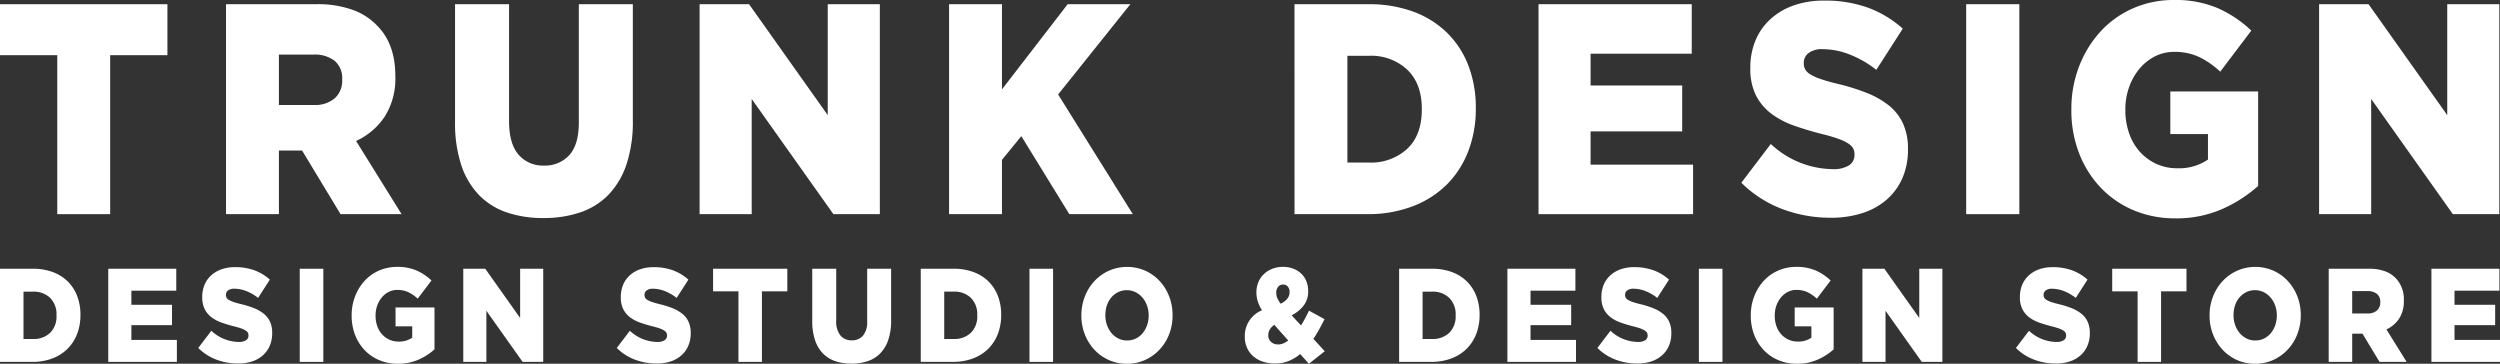<svg id="logo" xmlns="http://www.w3.org/2000/svg" xmlns:xlink="http://www.w3.org/1999/xlink" width="500" height="72.751" viewBox="0 0 500 72.751">
  <rect x="0" y="0" width="500" height="72.751" fill="#333333" stroke="none"/>
  <defs>
    <clipPath id="clip-path">
      <rect id="長方形_2420" data-name="長方形 2420" width="500" height="72.751" fill="#fff"/>
    </clipPath>
  </defs>
  <path id="パス_1281" data-name="パス 1281" d="M0,.813V11.006H11.453V42.8h10.58V11.006H33.484V.813Z" transform="translate(0 0.03)" fill="#fff"/>
  <g id="グループ_376" data-name="グループ 376">
    <g id="グループ_375" data-name="グループ 375" clip-path="url(#clip-path)">
      <path id="パス_1282" data-name="パス 1282" d="M43.568.81h18.05a20.539,20.539,0,0,1,7.472,1.2,12.744,12.744,0,0,1,4.96,3.358q3.376,3.6,3.381,9.781v.12A14.156,14.156,0,0,1,75.3,23.3a13.7,13.7,0,0,1-5.723,4.86l9.1,14.635H66.469L58.782,30.08H54.146V42.8H43.568ZM61.126,20.964a6,6,0,0,0,4.2-1.35A4.685,4.685,0,0,0,66.8,15.985v-.119a4.519,4.519,0,0,0-1.527-3.748,6.511,6.511,0,0,0-4.2-1.23H54.146V20.964Z" transform="translate(1.637 0.03)" fill="#fff"/>
      <path id="パス_1283" data-name="パス 1283" d="M105.381,43.578a22.356,22.356,0,0,1-7.363-1.138,14,14,0,0,1-5.56-3.512,15.683,15.683,0,0,1-3.519-6,26.719,26.719,0,0,1-1.226-8.549V.81h10.8V24.143q0,4.557,1.891,6.748a6.383,6.383,0,0,0,5.085,2.189,6.5,6.5,0,0,0,5.088-2.1q1.893-2.1,1.894-6.538V.81h10.8V24.082a26.949,26.949,0,0,1-1.279,8.788,16.054,16.054,0,0,1-3.6,6.057,14.23,14.23,0,0,1-5.617,3.512,22.584,22.584,0,0,1-7.388,1.138" transform="translate(3.296 0.03)" fill="#fff"/>
      <path id="パス_1284" data-name="パス 1284" d="M134.853.81h9.891L160.481,23V.81H170.9V42.8h-9.288L145.27,19.764V42.8H134.853Z" transform="translate(5.068 0.03)" fill="#fff"/>
      <path id="パス_1285" data-name="パス 1285" d="M182.939.81h10.578V17.843L206.66.81H219.2L204.75,18.864,219.689,42.8h-12.7l-9.6-15.6-3.871,4.74V42.8H182.939Z" transform="translate(6.875 0.03)" fill="#fff"/>
      <path id="パス_1286" data-name="パス 1286" d="M249.523.812h14.723a25.529,25.529,0,0,1,9.135,1.526,18.983,18.983,0,0,1,6.76,4.291,18.387,18.387,0,0,1,4.2,6.566,23.393,23.393,0,0,1,1.446,8.368v.115a23.509,23.509,0,0,1-1.471,8.43,19.024,19.024,0,0,1-4.253,6.689,19.351,19.351,0,0,1-6.844,4.408,25.019,25.019,0,0,1-9.19,1.593h-14.5Zm14.9,31.668a10.662,10.662,0,0,0,7.662-2.761q2.9-2.756,2.9-7.856V21.74q0-5.032-2.9-7.823a10.591,10.591,0,0,0-7.662-2.79H260.1V32.48Z" transform="translate(9.377 0.03)" fill="#fff"/>
      <path id="パス_1287" data-name="パス 1287" d="M296.558.81H327.2v9.9H306.971v6.359h18.323v9.178H306.971V32.9h20.5V42.8H296.558Z" transform="translate(11.145 0.03)" fill="#fff"/>
      <path id="パス_1288" data-name="パス 1288" d="M353.542,43.543a27.163,27.163,0,0,1-9.733-1.751,23.191,23.191,0,0,1-8.153-5.25l5.89-7.754a18.394,18.394,0,0,0,12.377,5.037,5.839,5.839,0,0,0,3.246-.748,2.411,2.411,0,0,0,1.116-2.125v-.117a2.436,2.436,0,0,0-.273-1.168A2.9,2.9,0,0,0,357,28.675a10.05,10.05,0,0,0-1.962-.927,31.78,31.78,0,0,0-3.19-.929q-3.054-.778-5.672-1.707a16.735,16.735,0,0,1-4.553-2.4,10.531,10.531,0,0,1-3.053-3.652,11.808,11.808,0,0,1-1.119-5.419V13.53a14.041,14.041,0,0,1,1.01-5.391,11.907,11.907,0,0,1,2.945-4.252A13.555,13.555,0,0,1,346.072,1.1a18.048,18.048,0,0,1,6.161-.986,25.16,25.16,0,0,1,8.752,1.418,21.59,21.59,0,0,1,6.952,4.195l-5.288,8.242a20.89,20.89,0,0,0-5.372-3.09,14.945,14.945,0,0,0-5.318-1.05,4.444,4.444,0,0,0-2.862.78,2.388,2.388,0,0,0-.954,1.915v.12a2.544,2.544,0,0,0,.3,1.258,2.871,2.871,0,0,0,1.038.989,10.828,10.828,0,0,0,2.017.9q1.281.451,3.243.927a43.722,43.722,0,0,1,5.917,1.827,17.319,17.319,0,0,1,4.5,2.544,10,10,0,0,1,2.836,3.623,11.942,11.942,0,0,1,.983,5.059v.118a14.033,14.033,0,0,1-1.118,5.749,12.227,12.227,0,0,1-3.136,4.281,13.727,13.727,0,0,1-4.854,2.695,20.253,20.253,0,0,1-6.326.929" transform="translate(12.614 0.004)" fill="#fff"/>
      <rect id="長方形_2416" data-name="長方形 2416" width="10.631" height="41.99" transform="translate(393.236 0.841)" fill="#fff"/>
      <path id="パス_1289" data-name="パス 1289" d="M420.045,43.669a21.169,21.169,0,0,1-8.262-1.59,19.588,19.588,0,0,1-6.572-4.468,20.832,20.832,0,0,1-4.361-6.872,23.632,23.632,0,0,1-1.581-8.788v-.118a23.438,23.438,0,0,1,1.545-8.546,22.017,22.017,0,0,1,4.26-6.959,19.335,19.335,0,0,1,6.5-4.649A19.987,19.987,0,0,1,419.772,0a21.65,21.65,0,0,1,8.752,1.619,23.728,23.728,0,0,1,6.734,4.5l-6.217,8.217a16.893,16.893,0,0,0-4.227-2.938,11.5,11.5,0,0,0-4.984-1.022,8.378,8.378,0,0,0-3.848.9,9.83,9.83,0,0,0-3.082,2.46,11.975,11.975,0,0,0-2.071,3.657,13.064,13.064,0,0,0-.764,4.5v.119a13.883,13.883,0,0,0,.766,4.679,10.742,10.742,0,0,0,2.162,3.69,10.09,10.09,0,0,0,3.282,2.4,9.863,9.863,0,0,0,4.184.871,10.2,10.2,0,0,0,6.129-1.739v-5.1h-7.527V18.295H436.62v18.9a27.387,27.387,0,0,1-7.2,4.618,22.737,22.737,0,0,1-9.38,1.86" transform="translate(15.005 -0.001)" fill="#fff"/>
      <path id="パス_1290" data-name="パス 1290" d="M447.02.81h9.891L472.65,23V.81h10.412V42.8h-9.288L457.435,19.764V42.8H447.02Z" transform="translate(16.799 0.03)" fill="#fff"/>
      <path id="パス_1291" data-name="パス 1291" d="M0,51.8H6.534a11.344,11.344,0,0,1,4.05.678,8.442,8.442,0,0,1,3,1.9A8.227,8.227,0,0,1,15.448,57.3a10.384,10.384,0,0,1,.642,3.712v.055a10.429,10.429,0,0,1-.653,3.738,8.475,8.475,0,0,1-1.888,2.965,8.581,8.581,0,0,1-3.033,1.956,11.161,11.161,0,0,1-4.08.707H0ZM6.614,65.855a4.73,4.73,0,0,0,3.4-1.223A4.583,4.583,0,0,0,11.3,61.144v-.052a4.588,4.588,0,0,0-1.287-3.473,4.69,4.69,0,0,0-3.4-1.238H4.7v9.473Z" transform="translate(0 1.946)" fill="#fff"/>
      <path id="パス_1292" data-name="パス 1292" d="M20.869,51.8h13.6v4.39H25.49v2.821h8.128v4.074H25.49v2.951h9.1v4.393H20.869Z" transform="translate(0.784 1.946)" fill="#fff"/>
      <path id="パス_1293" data-name="パス 1293" d="M46.151,70.765a12.02,12.02,0,0,1-4.318-.779,10.236,10.236,0,0,1-3.617-2.329l2.613-3.44a8.166,8.166,0,0,0,5.493,2.236,2.577,2.577,0,0,0,1.438-.332,1.07,1.07,0,0,0,.5-.943v-.052a1.129,1.129,0,0,0-.117-.52,1.334,1.334,0,0,0-.449-.438,4.506,4.506,0,0,0-.872-.413,13.984,13.984,0,0,0-1.414-.41q-1.357-.35-2.517-.758a7.485,7.485,0,0,1-2.021-1.061A4.718,4.718,0,0,1,39.511,59.9a5.229,5.229,0,0,1-.5-2.4v-.052a6.218,6.218,0,0,1,.449-2.392,5.237,5.237,0,0,1,1.305-1.883,5.975,5.975,0,0,1,2.068-1.238,8,8,0,0,1,2.732-.439,11.109,11.109,0,0,1,3.883.632,9.483,9.483,0,0,1,3.086,1.861l-2.347,3.654a9.318,9.318,0,0,0-2.382-1.371,6.681,6.681,0,0,0-2.361-.464,1.979,1.979,0,0,0-1.268.346,1.06,1.06,0,0,0-.424.849v.055a1.1,1.1,0,0,0,.136.556,1.222,1.222,0,0,0,.458.439,4.722,4.722,0,0,0,.9.4c.381.133.858.272,1.438.413a18.981,18.981,0,0,1,2.627.81,7.672,7.672,0,0,1,2,1.128,4.457,4.457,0,0,1,1.258,1.607A5.3,5.3,0,0,1,53,64.653v.055a6.267,6.267,0,0,1-.5,2.549,5.385,5.385,0,0,1-1.391,1.9,6.052,6.052,0,0,1-2.155,1.2,8.948,8.948,0,0,1-2.8.413" transform="translate(1.436 1.935)" fill="#fff"/>
      <rect id="長方形_2417" data-name="長方形 2417" width="4.717" height="18.629" transform="translate(59.949 53.75)" fill="#fff"/>
      <path id="パス_1294" data-name="パス 1294" d="M77,70.819a9.3,9.3,0,0,1-3.663-.71,8.579,8.579,0,0,1-2.919-1.979,9.216,9.216,0,0,1-1.935-3.046,10.5,10.5,0,0,1-.7-3.9v-.052a10.378,10.378,0,0,1,.689-3.793,9.714,9.714,0,0,1,1.888-3.087A8.483,8.483,0,0,1,73.24,52.19a8.874,8.874,0,0,1,3.637-.746,9.57,9.57,0,0,1,3.883.72,10.467,10.467,0,0,1,2.988,2L80.99,57.8a7.562,7.562,0,0,0-1.875-1.3A5.106,5.106,0,0,0,76.9,56.05a3.73,3.73,0,0,0-1.709.4,4.378,4.378,0,0,0-1.367,1.094,5.293,5.293,0,0,0-.918,1.621,5.808,5.808,0,0,0-.34,2v.052a6.169,6.169,0,0,0,.34,2.077,4.743,4.743,0,0,0,.96,1.635,4.458,4.458,0,0,0,1.457,1.067,4.38,4.38,0,0,0,1.856.385A4.532,4.532,0,0,0,79.9,65.6V63.339H76.562V59.56h7.789v8.383a12.109,12.109,0,0,1-3.195,2.051A10.126,10.126,0,0,1,77,70.819" transform="translate(2.547 1.933)" fill="#fff"/>
      <path id="パス_1295" data-name="パス 1295" d="M89.3,51.8h4.39l6.981,9.848V51.8h4.62V70.432h-4.121L93.92,60.212v10.22H89.3Z" transform="translate(3.356 1.946)" fill="#fff"/>
      <path id="パス_1296" data-name="パス 1296" d="M126.824,70.765a12.012,12.012,0,0,1-4.318-.779,10.208,10.208,0,0,1-3.617-2.329l2.613-3.44a8.155,8.155,0,0,0,5.49,2.236,2.582,2.582,0,0,0,1.44-.332,1.068,1.068,0,0,0,.5-.943v-.052a1.1,1.1,0,0,0-.12-.52,1.3,1.3,0,0,0-.448-.438,4.42,4.42,0,0,0-.871-.413,13.649,13.649,0,0,0-1.413-.41q-1.359-.35-2.515-.758a7.475,7.475,0,0,1-2.022-1.061,4.746,4.746,0,0,1-1.356-1.623,5.23,5.23,0,0,1-.493-2.4v-.052a6.255,6.255,0,0,1,.447-2.392,5.274,5.274,0,0,1,1.3-1.883,6.008,6.008,0,0,1,2.071-1.238,7.991,7.991,0,0,1,2.731-.439,11.121,11.121,0,0,1,3.883.632,9.533,9.533,0,0,1,3.087,1.861l-2.349,3.654a9.279,9.279,0,0,0-2.381-1.371,6.685,6.685,0,0,0-2.36-.464,1.981,1.981,0,0,0-1.27.346,1.065,1.065,0,0,0-.423.849v.055a1.131,1.131,0,0,0,.134.556,1.246,1.246,0,0,0,.458.439,4.857,4.857,0,0,0,.9.4c.378.133.858.272,1.437.413a19.1,19.1,0,0,1,2.626.81,7.607,7.607,0,0,1,1.993,1.128,4.408,4.408,0,0,1,1.26,1.607,5.3,5.3,0,0,1,.436,2.244v.055a6.233,6.233,0,0,1-.5,2.549,5.349,5.349,0,0,1-1.392,1.9,6.039,6.039,0,0,1-2.152,1.2,8.958,8.958,0,0,1-2.8.413" transform="translate(4.468 1.935)" fill="#fff"/>
      <path id="パス_1297" data-name="パス 1297" d="M142.528,56.327H137.45V51.8H152.3v4.523h-5.081V70.433h-4.694Z" transform="translate(5.165 1.946)" fill="#fff"/>
      <path id="パス_1298" data-name="パス 1298" d="M164.405,70.778a9.881,9.881,0,0,1-3.265-.507,6.18,6.18,0,0,1-2.467-1.555,7,7,0,0,1-1.56-2.662,11.814,11.814,0,0,1-.547-3.79V51.8h4.794V62.156a4.485,4.485,0,0,0,.838,2.992,2.83,2.83,0,0,0,2.257.971,2.89,2.89,0,0,0,2.259-.932,4.257,4.257,0,0,0,.836-2.9V51.8h4.792V62.131a11.893,11.893,0,0,1-.57,3.9,7.117,7.117,0,0,1-1.6,2.688,6.285,6.285,0,0,1-2.49,1.555,9.989,9.989,0,0,1-3.279.507" transform="translate(5.884 1.946)" fill="#fff"/>
      <path id="パス_1299" data-name="パス 1299" d="M177.48,51.8h6.531a11.37,11.37,0,0,1,4.053.678,8.424,8.424,0,0,1,3,1.9,8.247,8.247,0,0,1,1.862,2.914,10.4,10.4,0,0,1,.641,3.712v.055a10.429,10.429,0,0,1-.652,3.738,8.467,8.467,0,0,1-1.89,2.965,8.569,8.569,0,0,1-3.034,1.956,11.15,11.15,0,0,1-4.078.707H177.48Zm6.612,14.051a4.731,4.731,0,0,0,3.4-1.223,4.584,4.584,0,0,0,1.288-3.487v-.052a4.588,4.588,0,0,0-1.288-3.473,4.692,4.692,0,0,0-3.4-1.238h-1.918v9.473Z" transform="translate(6.67 1.946)" fill="#fff"/>
      <rect id="長方形_2418" data-name="長方形 2418" width="4.717" height="18.629" transform="translate(205.898 53.75)" fill="#fff"/>
      <path id="パス_1300" data-name="パス 1300" d="M217.542,70.819a8.677,8.677,0,0,1-3.63-.758A8.894,8.894,0,0,1,211.031,68a9.639,9.639,0,0,1-1.9-3.061,10.227,10.227,0,0,1-.69-3.753v-.052a10.324,10.324,0,0,1,.69-3.764,9.534,9.534,0,0,1,1.925-3.089,9.039,9.039,0,0,1,2.9-2.074,9.047,9.047,0,0,1,7.257,0,8.833,8.833,0,0,1,2.878,2.062,9.554,9.554,0,0,1,1.9,3.061,10.166,10.166,0,0,1,.687,3.753v.052A10.274,10.274,0,0,1,226,64.9a9.469,9.469,0,0,1-1.926,3.087,9.046,9.046,0,0,1-2.9,2.077,8.7,8.7,0,0,1-3.628.758m.035-4.659a3.894,3.894,0,0,0,1.771-.4,4.087,4.087,0,0,0,1.358-1.076,5.061,5.061,0,0,0,.872-1.581,5.736,5.736,0,0,0,.318-1.919v-.052a5.709,5.709,0,0,0-.318-1.915,5.058,5.058,0,0,0-.9-1.6,4.5,4.5,0,0,0-1.383-1.105,4.021,4.021,0,0,0-3.531-.011,4.287,4.287,0,0,0-1.358,1.075,4.787,4.787,0,0,0-.872,1.584,5.913,5.913,0,0,0-.3,1.918v.052a5.813,5.813,0,0,0,.312,1.915,5.2,5.2,0,0,0,.887,1.6,4.325,4.325,0,0,0,1.371,1.105,3.819,3.819,0,0,0,1.771.41" transform="translate(7.834 1.933)" fill="#fff"/>
      <path id="パス_1301" data-name="パス 1301" d="M251.023,68.88a8.694,8.694,0,0,1-2.322,1.393,7.235,7.235,0,0,1-2.71.493,7.74,7.74,0,0,1-2.406-.36,5.543,5.543,0,0,1-1.911-1.053,4.834,4.834,0,0,1-1.27-1.688,5.376,5.376,0,0,1-.461-2.275v-.055a5.524,5.524,0,0,1,3.439-5.215,7.551,7.551,0,0,1-.85-1.8,5.966,5.966,0,0,1-.265-1.769V56.5a5.187,5.187,0,0,1,.363-1.93,4.656,4.656,0,0,1,1.053-1.609,5.086,5.086,0,0,1,1.68-1.105,5.829,5.829,0,0,1,2.226-.413,5.6,5.6,0,0,1,2.092.372,4.825,4.825,0,0,1,1.586,1.01,4.406,4.406,0,0,1,1,1.521,5.015,5.015,0,0,1,.352,1.889v.051a4.579,4.579,0,0,1-.909,2.9,7.042,7.042,0,0,1-2.407,1.943l1.889,2.025q.409-.671.809-1.413t.786-1.541l3.1,1.7q-.532,1.065-1.077,2.053c-.362.652-.747,1.283-1.15,1.886l2.276,2.476-3.171,2.5Zm-4.4-1.922a2.566,2.566,0,0,0,1.016-.213,4.277,4.277,0,0,0,.992-.586l-2.782-3.113a2.886,2.886,0,0,0-.92.944,2.185,2.185,0,0,0-.288,1.078v.055a1.718,1.718,0,0,0,.554,1.33,2.043,2.043,0,0,0,1.429.5m.484-8.143q1.791-.875,1.79-2.288v-.055a1.57,1.57,0,0,0-.363-1.09,1.216,1.216,0,0,0-.942-.4,1.2,1.2,0,0,0-.98.452,1.8,1.8,0,0,0-.377,1.2v.052a2.494,2.494,0,0,0,.218,1.024,6.539,6.539,0,0,0,.654,1.105" transform="translate(9.017 1.933)" fill="#fff"/>
      <path id="パス_1302" data-name="パス 1302" d="M269.691,51.8h6.536a11.389,11.389,0,0,1,4.053.678,8.448,8.448,0,0,1,3,1.9,8.233,8.233,0,0,1,1.862,2.914,10.408,10.408,0,0,1,.64,3.712v.055a10.428,10.428,0,0,1-.654,3.738,8.5,8.5,0,0,1-1.885,2.965,8.617,8.617,0,0,1-3.037,1.956,11.144,11.144,0,0,1-4.077.707h-6.438Zm6.614,14.051a4.74,4.74,0,0,0,3.4-1.223,4.584,4.584,0,0,0,1.289-3.487v-.052A4.589,4.589,0,0,0,279.7,57.62a4.7,4.7,0,0,0-3.4-1.238h-1.918v9.473Z" transform="translate(10.135 1.946)" fill="#fff"/>
      <path id="パス_1303" data-name="パス 1303" d="M290.56,51.8h13.6v4.39h-8.974v2.821h8.127v4.074h-8.127v2.951h9.094v4.393H290.56Z" transform="translate(10.92 1.946)" fill="#fff"/>
      <path id="パス_1304" data-name="パス 1304" d="M315.842,70.765a12.006,12.006,0,0,1-4.317-.779,10.254,10.254,0,0,1-3.617-2.329l2.613-3.44a8.157,8.157,0,0,0,5.492,2.236,2.585,2.585,0,0,0,1.439-.332,1.07,1.07,0,0,0,.5-.943v-.052a1.079,1.079,0,0,0-.12-.52,1.306,1.306,0,0,0-.447-.438,4.561,4.561,0,0,0-.872-.413,13.935,13.935,0,0,0-1.415-.41q-1.355-.35-2.516-.758a7.443,7.443,0,0,1-2.021-1.061A4.706,4.706,0,0,1,309.2,59.9a5.255,5.255,0,0,1-.495-2.4v-.052a6.274,6.274,0,0,1,.447-2.392,5.276,5.276,0,0,1,1.305-1.883,6,6,0,0,1,2.068-1.238,8.02,8.02,0,0,1,2.735-.439,11.125,11.125,0,0,1,3.883.632,9.528,9.528,0,0,1,3.086,1.861l-2.348,3.654a9.291,9.291,0,0,0-2.383-1.371,6.671,6.671,0,0,0-2.358-.464,1.969,1.969,0,0,0-1.269.346,1.054,1.054,0,0,0-.424.849v.055a1.12,1.12,0,0,0,.133.556,1.25,1.25,0,0,0,.458.439,4.851,4.851,0,0,0,.9.4c.378.133.858.272,1.438.413a19.046,19.046,0,0,1,2.625.81,7.641,7.641,0,0,1,2,1.128,4.438,4.438,0,0,1,1.259,1.607,5.353,5.353,0,0,1,.436,2.244v.055a6.217,6.217,0,0,1-.5,2.549,5.389,5.389,0,0,1-1.391,1.9,6.039,6.039,0,0,1-2.152,1.2,8.976,8.976,0,0,1-2.807.413" transform="translate(11.572 1.935)" fill="#fff"/>
      <rect id="長方形_2419" data-name="長方形 2419" width="4.715" height="18.629" transform="translate(339.777 53.75)" fill="#fff"/>
      <path id="パス_1305" data-name="パス 1305" d="M346.691,70.819a9.331,9.331,0,0,1-3.667-.71,8.6,8.6,0,0,1-2.914-1.979,9.209,9.209,0,0,1-1.935-3.046,10.508,10.508,0,0,1-.7-3.9v-.052a10.461,10.461,0,0,1,.685-3.793,9.745,9.745,0,0,1,1.892-3.087,8.51,8.51,0,0,1,2.881-2.062,8.884,8.884,0,0,1,3.639-.746,9.571,9.571,0,0,1,3.881.72,10.481,10.481,0,0,1,2.988,2L350.684,57.8a7.618,7.618,0,0,0-1.875-1.3,5.113,5.113,0,0,0-2.214-.452,3.722,3.722,0,0,0-1.707.4,4.378,4.378,0,0,0-1.366,1.094,5.319,5.319,0,0,0-.919,1.621,5.808,5.808,0,0,0-.337,2v.052a6.2,6.2,0,0,0,.337,2.077,4.726,4.726,0,0,0,.96,1.635,4.488,4.488,0,0,0,1.456,1.067,4.391,4.391,0,0,0,1.857.385,4.533,4.533,0,0,0,2.719-.771V63.339h-3.339V59.56h7.789v8.383a12.168,12.168,0,0,1-3.194,2.051,10.141,10.141,0,0,1-4.16.825" transform="translate(12.683 1.933)" fill="#fff"/>
      <path id="パス_1306" data-name="パス 1306" d="M358.993,51.8h4.389l6.981,9.848V51.8h4.622V70.432h-4.122l-7.249-10.22v10.22h-4.621Z" transform="translate(13.491 1.946)" fill="#fff"/>
      <path id="パス_1307" data-name="パス 1307" d="M396.516,70.765a12.007,12.007,0,0,1-4.318-.779,10.221,10.221,0,0,1-3.616-2.329l2.613-3.44a8.157,8.157,0,0,0,5.491,2.236,2.584,2.584,0,0,0,1.44-.332,1.074,1.074,0,0,0,.495-.943v-.052a1.092,1.092,0,0,0-.121-.52,1.3,1.3,0,0,0-.447-.438,4.467,4.467,0,0,0-.871-.413,13.78,13.78,0,0,0-1.415-.41q-1.354-.35-2.516-.758a7.443,7.443,0,0,1-2.02-1.061,4.706,4.706,0,0,1-1.354-1.623,5.217,5.217,0,0,1-.5-2.4v-.052a6.233,6.233,0,0,1,.447-2.392,5.3,5.3,0,0,1,1.3-1.883,6.038,6.038,0,0,1,2.071-1.238,8.009,8.009,0,0,1,2.734-.439,11.135,11.135,0,0,1,3.884.632,9.536,9.536,0,0,1,3.084,1.861l-2.346,3.654a9.327,9.327,0,0,0-2.384-1.371,6.669,6.669,0,0,0-2.357-.464,1.967,1.967,0,0,0-1.27.346,1.055,1.055,0,0,0-.423.849v.055a1.13,1.13,0,0,0,.132.556,1.279,1.279,0,0,0,.46.439,4.766,4.766,0,0,0,.9.4c.378.133.859.272,1.439.413a19.135,19.135,0,0,1,2.625.81,7.651,7.651,0,0,1,1.994,1.128,4.416,4.416,0,0,1,1.26,1.607,5.333,5.333,0,0,1,.436,2.244v.055a6.267,6.267,0,0,1-.5,2.549,5.42,5.42,0,0,1-1.39,1.9,6.072,6.072,0,0,1-2.153,1.2,8.986,8.986,0,0,1-2.807.413" transform="translate(14.603 1.935)" fill="#fff"/>
      <path id="パス_1308" data-name="パス 1308" d="M412.221,56.327h-5.08V51.8h14.853v4.523h-5.081V70.433h-4.692Z" transform="translate(15.301 1.946)" fill="#fff"/>
      <path id="パス_1309" data-name="パス 1309" d="M435.007,70.819a8.685,8.685,0,0,1-3.628-.758A8.863,8.863,0,0,1,428.5,68a9.57,9.57,0,0,1-1.9-3.061,10.184,10.184,0,0,1-.69-3.753v-.052a10.281,10.281,0,0,1,.69-3.764,9.536,9.536,0,0,1,1.925-3.089,9.05,9.05,0,0,1,2.9-2.074,9.046,9.046,0,0,1,7.257,0,8.876,8.876,0,0,1,2.878,2.062,9.6,9.6,0,0,1,1.9,3.061,10.187,10.187,0,0,1,.689,3.753v.052a10.3,10.3,0,0,1-.689,3.764,9.471,9.471,0,0,1-1.925,3.087,9.024,9.024,0,0,1-2.9,2.077,8.7,8.7,0,0,1-3.629.758m.036-4.659a3.894,3.894,0,0,0,1.771-.4,4.142,4.142,0,0,0,1.359-1.076,5.123,5.123,0,0,0,.872-1.581,5.816,5.816,0,0,0,.316-1.919v-.052a5.789,5.789,0,0,0-.316-1.915,5.1,5.1,0,0,0-.9-1.6,4.518,4.518,0,0,0-1.384-1.105,4.021,4.021,0,0,0-3.531-.011,4.342,4.342,0,0,0-1.361,1.075A4.9,4.9,0,0,0,431,59.161a6.028,6.028,0,0,0-.3,1.918v.052a5.783,5.783,0,0,0,.313,1.915,5.193,5.193,0,0,0,.887,1.6,4.36,4.36,0,0,0,1.372,1.105,3.821,3.821,0,0,0,1.771.41" transform="translate(16.006 1.933)" fill="#fff"/>
      <path id="パス_1310" data-name="パス 1310" d="M448.874,51.8h8.009a9.185,9.185,0,0,1,3.316.531,5.662,5.662,0,0,1,2.2,1.491,6.085,6.085,0,0,1,1.5,4.339v.052a6.271,6.271,0,0,1-.945,3.565,6.089,6.089,0,0,1-2.54,2.158l4.04,6.493h-5.419l-3.41-5.642H453.57v5.642h-4.7Zm7.79,8.943a2.657,2.657,0,0,0,1.864-.6,2.071,2.071,0,0,0,.654-1.61v-.052a2,2,0,0,0-.678-1.664,2.889,2.889,0,0,0-1.862-.545H453.57v4.471Z" transform="translate(16.869 1.946)" fill="#fff"/>
      <path id="パス_1311" data-name="パス 1311" d="M468.67,51.8h13.6v4.39H473.29v2.821h8.129v4.074H473.29v2.951h9.1v4.393H468.67Z" transform="translate(17.613 1.946)" fill="#fff"/>
    </g>
  </g>
</svg>
